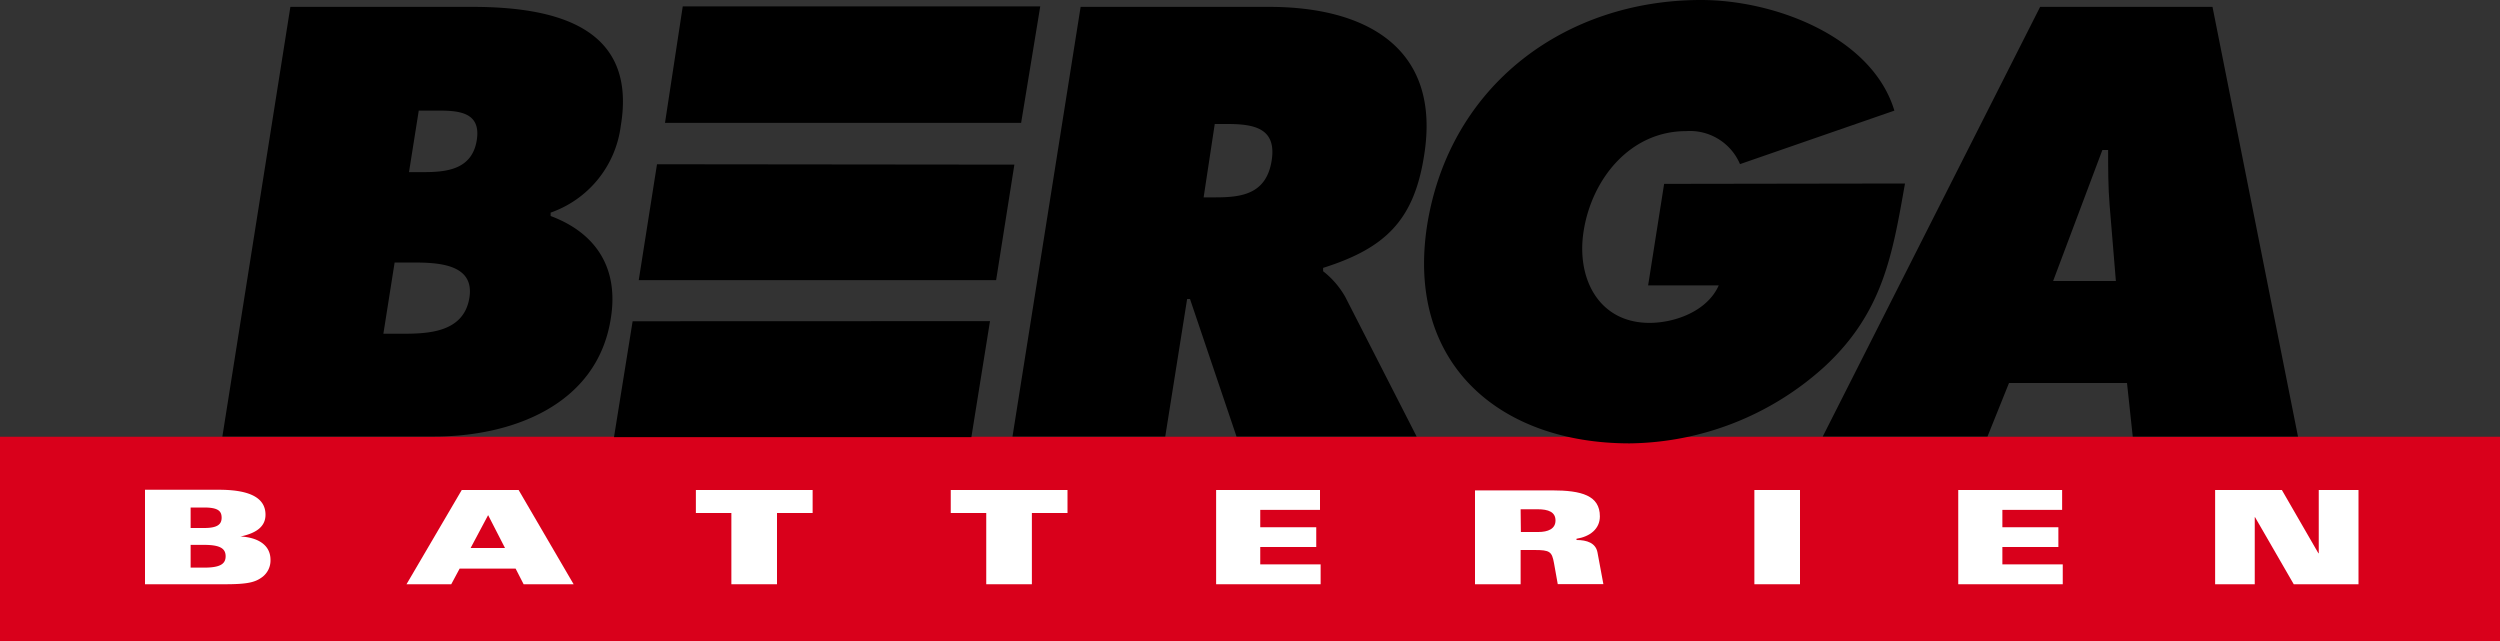 <svg xmlns="http://www.w3.org/2000/svg" viewBox="0 0 200 51.31"><rect x="0" y="0" width="200" height="51.31" fill="#333333" stroke="none"/><defs><style>.cls-1{fill:#d9001b;}.cls-2{fill:#fff;}.cls-3{fill-rule:evenodd;}</style></defs><title>Berga</title><g id="Capa_2" data-name="Capa 2"><g id="Capa_1-2" data-name="Capa 1"><rect class="cls-1" y="34.94" width="200" height="16.37"/><path class="cls-2" d="M15.25,43.59h1.08c1.26,0,1.72.28,1.72.91s-.46.91-1.72.91H15.25ZM11.6,46.74H18c1.87,0,2.44-.17,3-.59a1.66,1.66,0,0,0,.64-1.36c0-1.3-1.18-1.81-2.4-1.87v0c1.14-.24,2-.72,2-1.74,0-1.27-1.1-2-3.73-2H11.6Zm3.65-6.14h1.07c1.14,0,1.41.29,1.41.82s-.34.82-1.39.82H15.25Z"/><path class="cls-2" d="M32.52,46.74H36.1l.67-1.25h4.48l.64,1.25h4L41.49,39.2H36.94Zm5.13-2.9,1.4-2.63,1.35,2.63Z"/><polygon class="cls-2" points="58.51 41.04 55.67 41.04 55.67 39.2 65.01 39.2 65.01 41.04 62.16 41.04 62.16 46.74 58.51 46.74 58.51 41.04"/><polygon class="cls-2" points="78.9 41.04 76.06 41.04 76.06 39.2 85.4 39.2 85.4 41.04 82.55 41.04 82.55 46.74 78.9 46.74 78.9 41.04"/><polygon class="cls-2" points="97.29 39.2 105.6 39.2 105.6 40.79 100.82 40.79 100.82 42.18 105.3 42.18 105.3 43.76 100.82 43.76 100.82 45.15 105.65 45.15 105.65 46.74 97.29 46.74 97.29 39.2"/><path class="cls-2" d="M118,46.74h3.65V44h1.1c1.25,0,1.4.13,1.57,1.05l.3,1.68h3.65l-.47-2.53c-.14-.76-.84-1-1.68-1v-.1c1.08-.17,1.87-.79,1.87-1.79,0-1.67-1.46-2.08-3.83-2.08H118Zm3.65-6H123c.89,0,1.44.23,1.44.9s-.6.92-1.38.92h-1.39Z"/><rect class="cls-2" x="140.35" y="39.2" width="3.65" height="7.54"/><polygon class="cls-2" points="156.66 39.2 164.97 39.2 164.97 40.79 160.19 40.79 160.19 42.18 164.67 42.18 164.67 43.76 160.19 43.76 160.19 45.15 165.02 45.15 165.02 46.74 156.66 46.74 156.66 39.2"/><polygon class="cls-2" points="177.21 39.2 182.55 39.2 185.47 44.26 185.5 44.26 185.5 39.2 188.68 39.2 188.68 46.74 183.5 46.74 180.4 41.37 180.38 41.37 180.38 46.74 177.21 46.74 177.21 39.2"/><path d="M31.57,21H32.8c2,0,5.21,0,4.75,2.83s-3.42,2.87-5.47,2.87H30.67ZM17.79,34.92h17c6,0,13-2.42,14.08-9.48.65-4.1-1.29-6.84-4.82-8.16l0-.27a8.48,8.48,0,0,0,5.61-6.93C51,2.14,44.43.55,37.77.55H23.23ZM32.72,13.77l.78-4.92h.87c1.82,0,4.18-.18,3.77,2.37-.38,2.37-2.46,2.55-4.28,2.55Z"/><path d="M81,34.92H93.22l1.75-11h.23l3.72,11h14.41l-5.71-11.17a6.92,6.92,0,0,0-1.77-2.05l0-.27c4.9-1.55,7.25-3.74,8.07-8.94C115.34,3.83,109.29.55,101.54.55H86.45Zm16.18-25h1c2.14,0,4,.32,3.54,3s-2.51,2.87-4.56,2.87h-.87Z"/><path d="M152.4,14.68c-1,5.61-1.72,10.3-6.47,14.68a23.58,23.58,0,0,1-15.56,6.11c-10.49,0-17.94-6.47-16.19-17.51C116,6.75,125.27,0,136.08,0c6,0,13.71,3,15.47,8.85l-12.35,4.28a4.35,4.35,0,0,0-4.32-2.64c-4.47,0-7.54,3.83-8.19,8-.6,3.78,1.21,7.34,5.27,7.34,2,0,4.61-.91,5.54-3h-5.65l1.28-8.12Z"/><path d="M160.72,30.64h9.44l.46,4.29h13.22L177,.55H163.21L145.82,34.92H159Zm3.53-8.16L168.19,12h.46c0,1.46,0,3,.12,4.42l.5,6.06Z"/><polygon class="cls-3" points="54.62 0.51 83.22 0.51 81.69 9.83 53.2 9.83 54.62 0.51"/><polygon class="cls-3" points="50.61 25.7 79.2 25.69 77.71 34.97 49.12 34.97 50.61 25.7"/><polygon class="cls-3" points="52.56 13.14 81.15 13.17 79.69 22.41 51.1 22.41 52.56 13.14"/></g></g></svg>